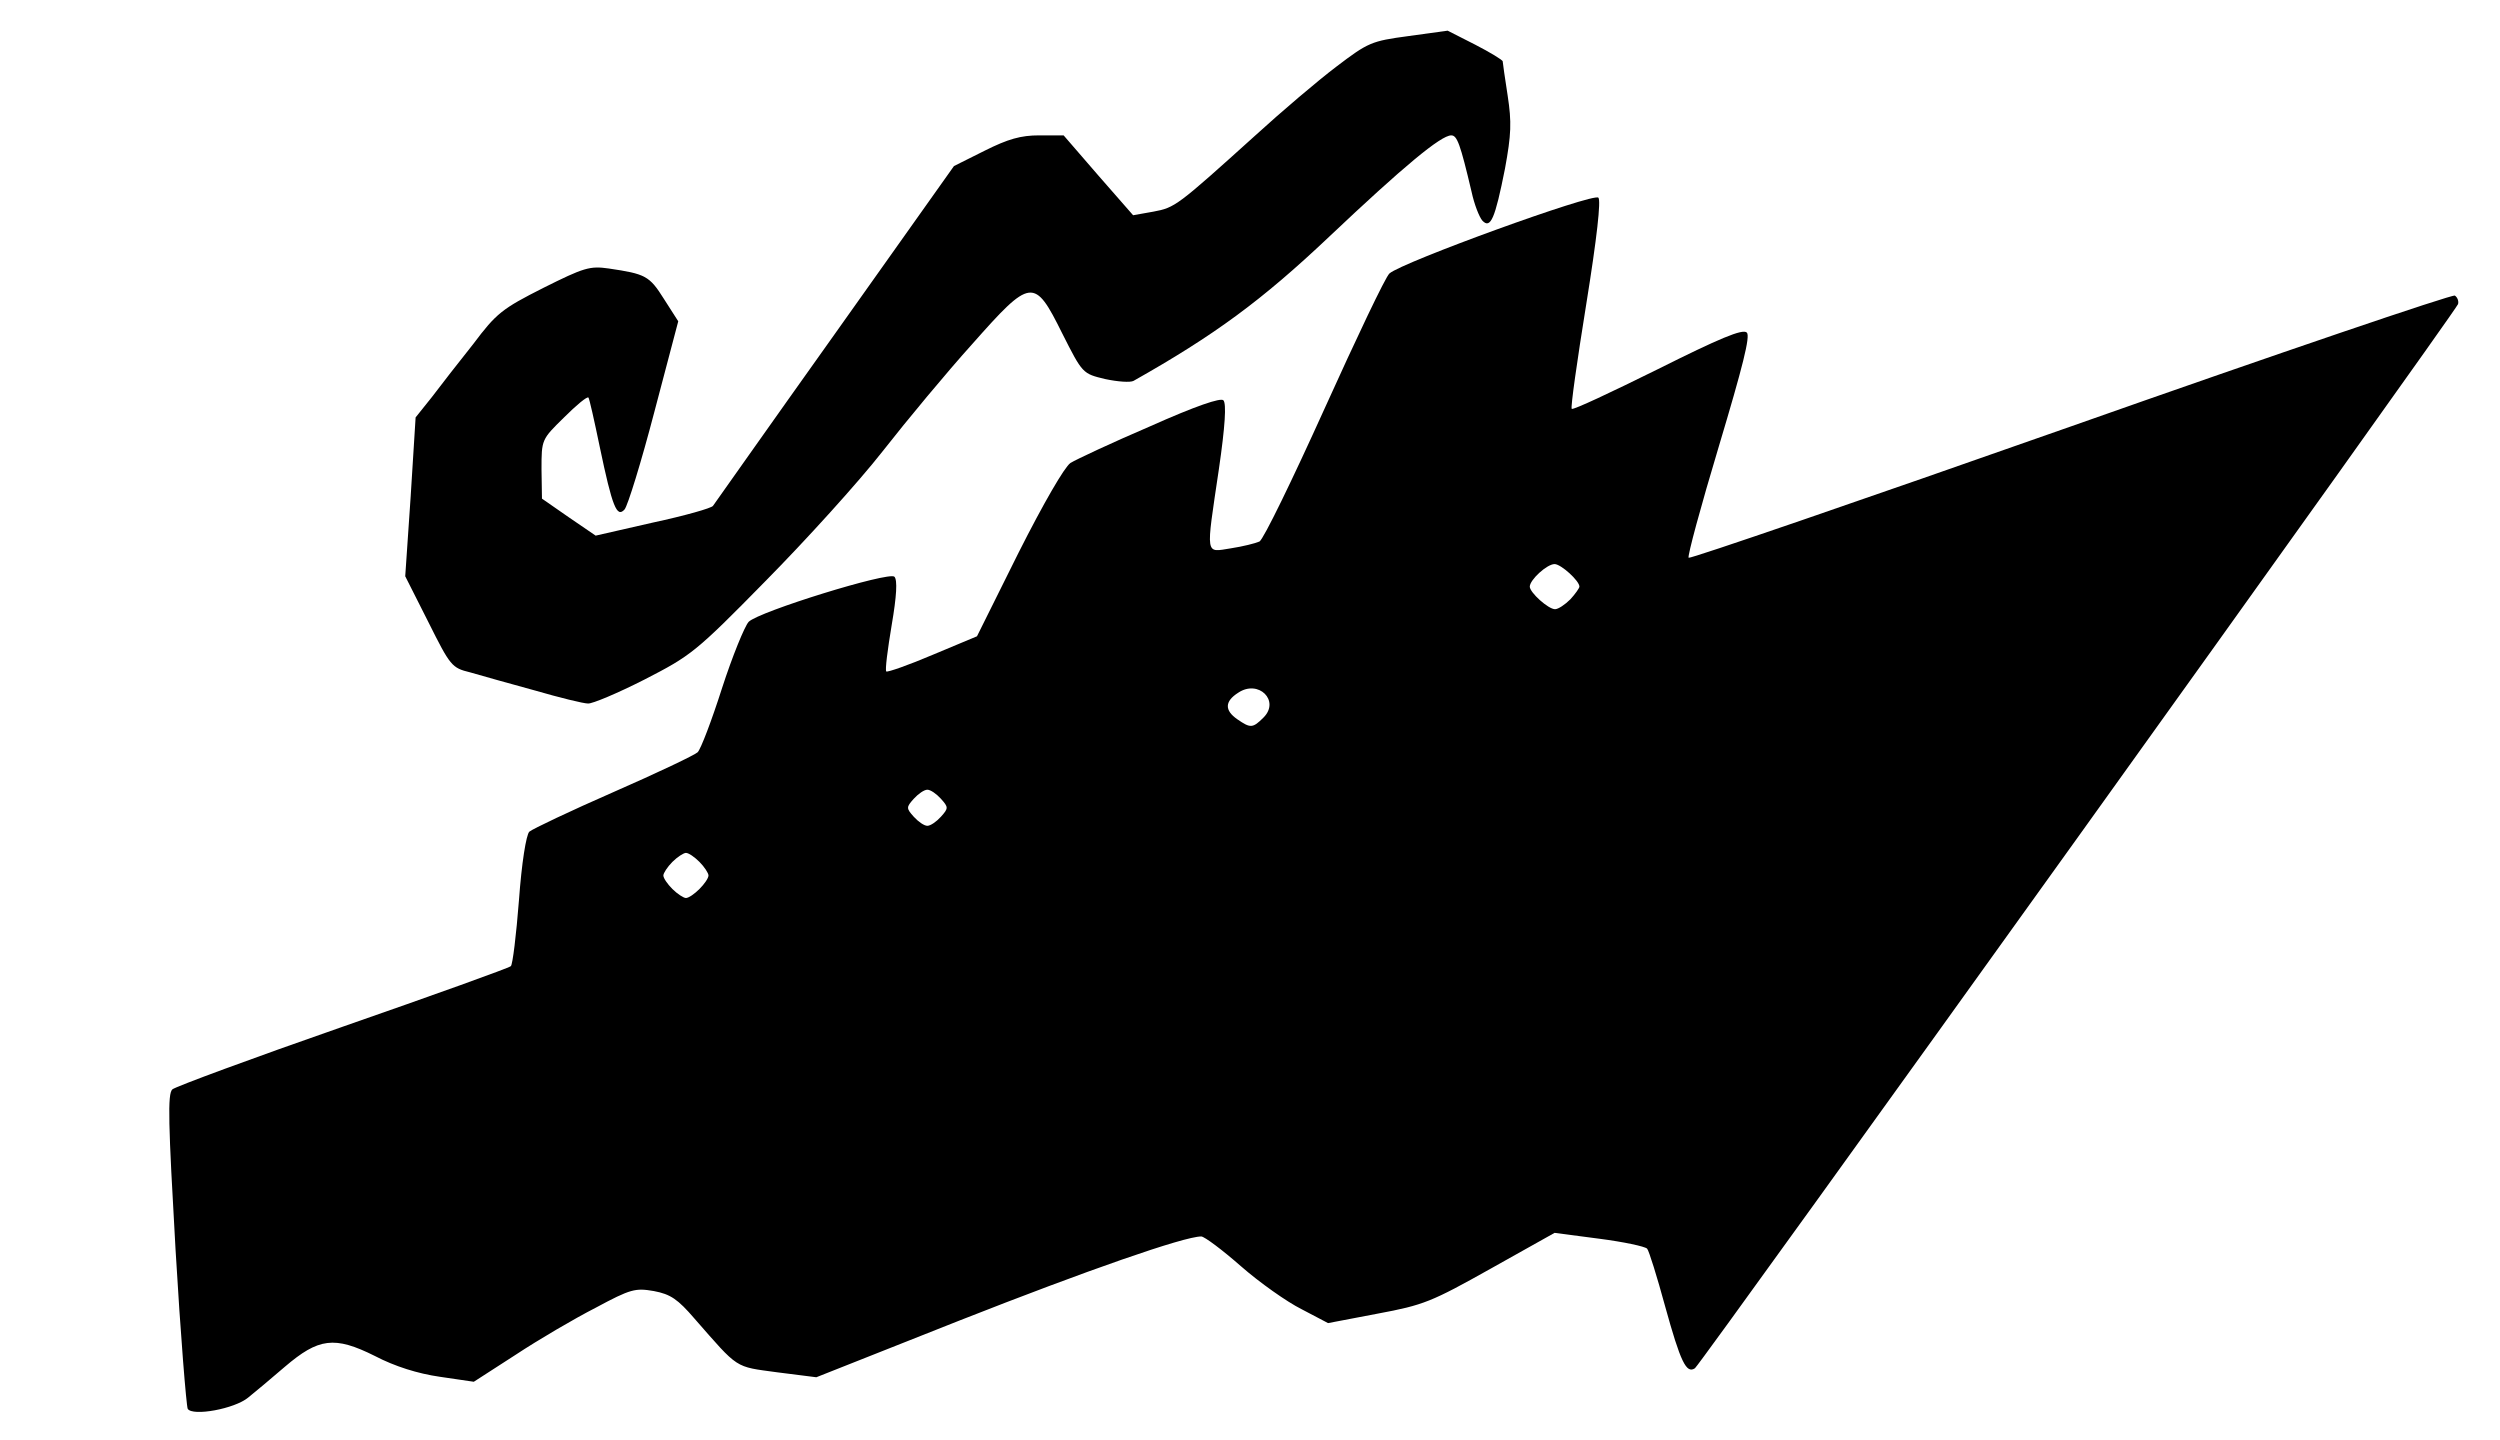 <?xml version="1.0" encoding="UTF-8"?>
<!DOCTYPE svg  PUBLIC '-//W3C//DTD SVG 20010904//EN'  'http://www.w3.org/TR/2001/REC-SVG-20010904/DTD/svg10.dtd'>
<svg width="554px" height="319px" version="1.0" viewBox="0 0 5540 3190" xmlns="http://www.w3.org/2000/svg">
<g>
<path d="m416 3122c-3-6-16-165-27-353-16-280-18-345-7-355 7-6 177-69 378-139s368-130 372-134c4-3 12-69 18-146 6-83 16-145 23-152 7-6 91-46 187-88s180-82 186-88c7-7 31-70 54-142 23-71 50-137 59-147 23-23 311-112 323-100 7 7 5 43-6 107-9 54-15 100-12 103 3 2 49-14 103-37l98-41 92-185c56-111 102-190 115-199 13-8 92-45 176-81 103-46 157-64 163-58 7 7 4 57-10 153-29 196-31 184 27 175 26-4 54-11 63-15 9-5 73-137 144-294s135-292 144-300c28-25 452-179 463-168 6 6-3 88-27 237-20 124-35 229-32 231 3 3 88-37 191-88 136-68 188-90 197-81 8 8-9 75-62 252-40 133-70 244-67 247s384-128 847-291c462-163 845-293 851-290 6 4 9 13 7 19-8 20-1679 2350-1691 2358-19 13-32-14-66-137-18-66-36-124-40-128-5-5-52-15-106-22l-99-13-141 79c-132 74-149 81-251 100l-110 21-59-31c-32-16-93-59-134-95s-81-66-88-66c-38 0-253 75-535 186l-318 126-87-11c-95-13-84-6-183-119-37-43-53-54-90-61-41-7-51-5-129 37-47 24-127 71-177 104l-93 60-75-11c-49-7-100-23-144-46-90-45-125-40-200 24-29 25-66 56-81 68-30 25-123 42-134 25zm1134-1152c11-11 20-24 20-30 0-5-9-19-20-30s-24-20-30-20c-5 0-19 9-30 20s-20 25-20 30c0 6 9 19 20 30s25 20 30 20c6 0 19-9 30-20zm535-160c17-19 17-21 0-40-10-11-23-20-30-20s-20 9-30 20c-17 19-17 21 0 40 10 11 23 20 30 20s20-9 30-20zm715-220c37-37-11-85-56-55-30 19-31 39-2 59s34 20 58-4zm680-262c11-12 20-25 20-28 0-13-41-50-55-50-17 0-55 35-55 50 0 13 41 50 56 50 7 0 22-10 34-22z"/>
<path d="m1185 1530c-55-15-119-33-143-40-41-10-44-14-93-112l-51-101 12-176 11-176 36-45c19-25 60-78 92-118 51-68 64-78 155-124 90-45 103-49 145-43 81 12 90 16 122 67l32 50-53 201c-29 111-59 208-66 216-17 19-27-5-55-139-12-58-23-107-25-109-3-3-27 17-54 44-50 49-50 49-50 115l1 65 59 41 60 41 127-29c70-15 130-32 133-37 3-4 124-176 270-381l264-372 68-34c52-26 80-34 121-34h54l77 89 77 88 45-8c48-9 52-12 226-169 57-52 138-121 179-152 71-54 78-57 160-68l87-12 61 31c33 17 61 34 61 37s5 37 11 76c9 59 8 86-6 162-22 111-32 134-50 115-7-8-18-36-24-64-25-106-32-125-45-125-23 0-106 69-271 225-149 141-254 218-433 319-7 4-35 2-63-4-50-12-50-12-95-101-62-125-69-124-200 24-55 61-144 168-198 237s-171 198-260 288c-155 158-165 165-268 218-59 30-116 54-125 53-10 0-63-13-118-29z"/>
</g>
</svg>
